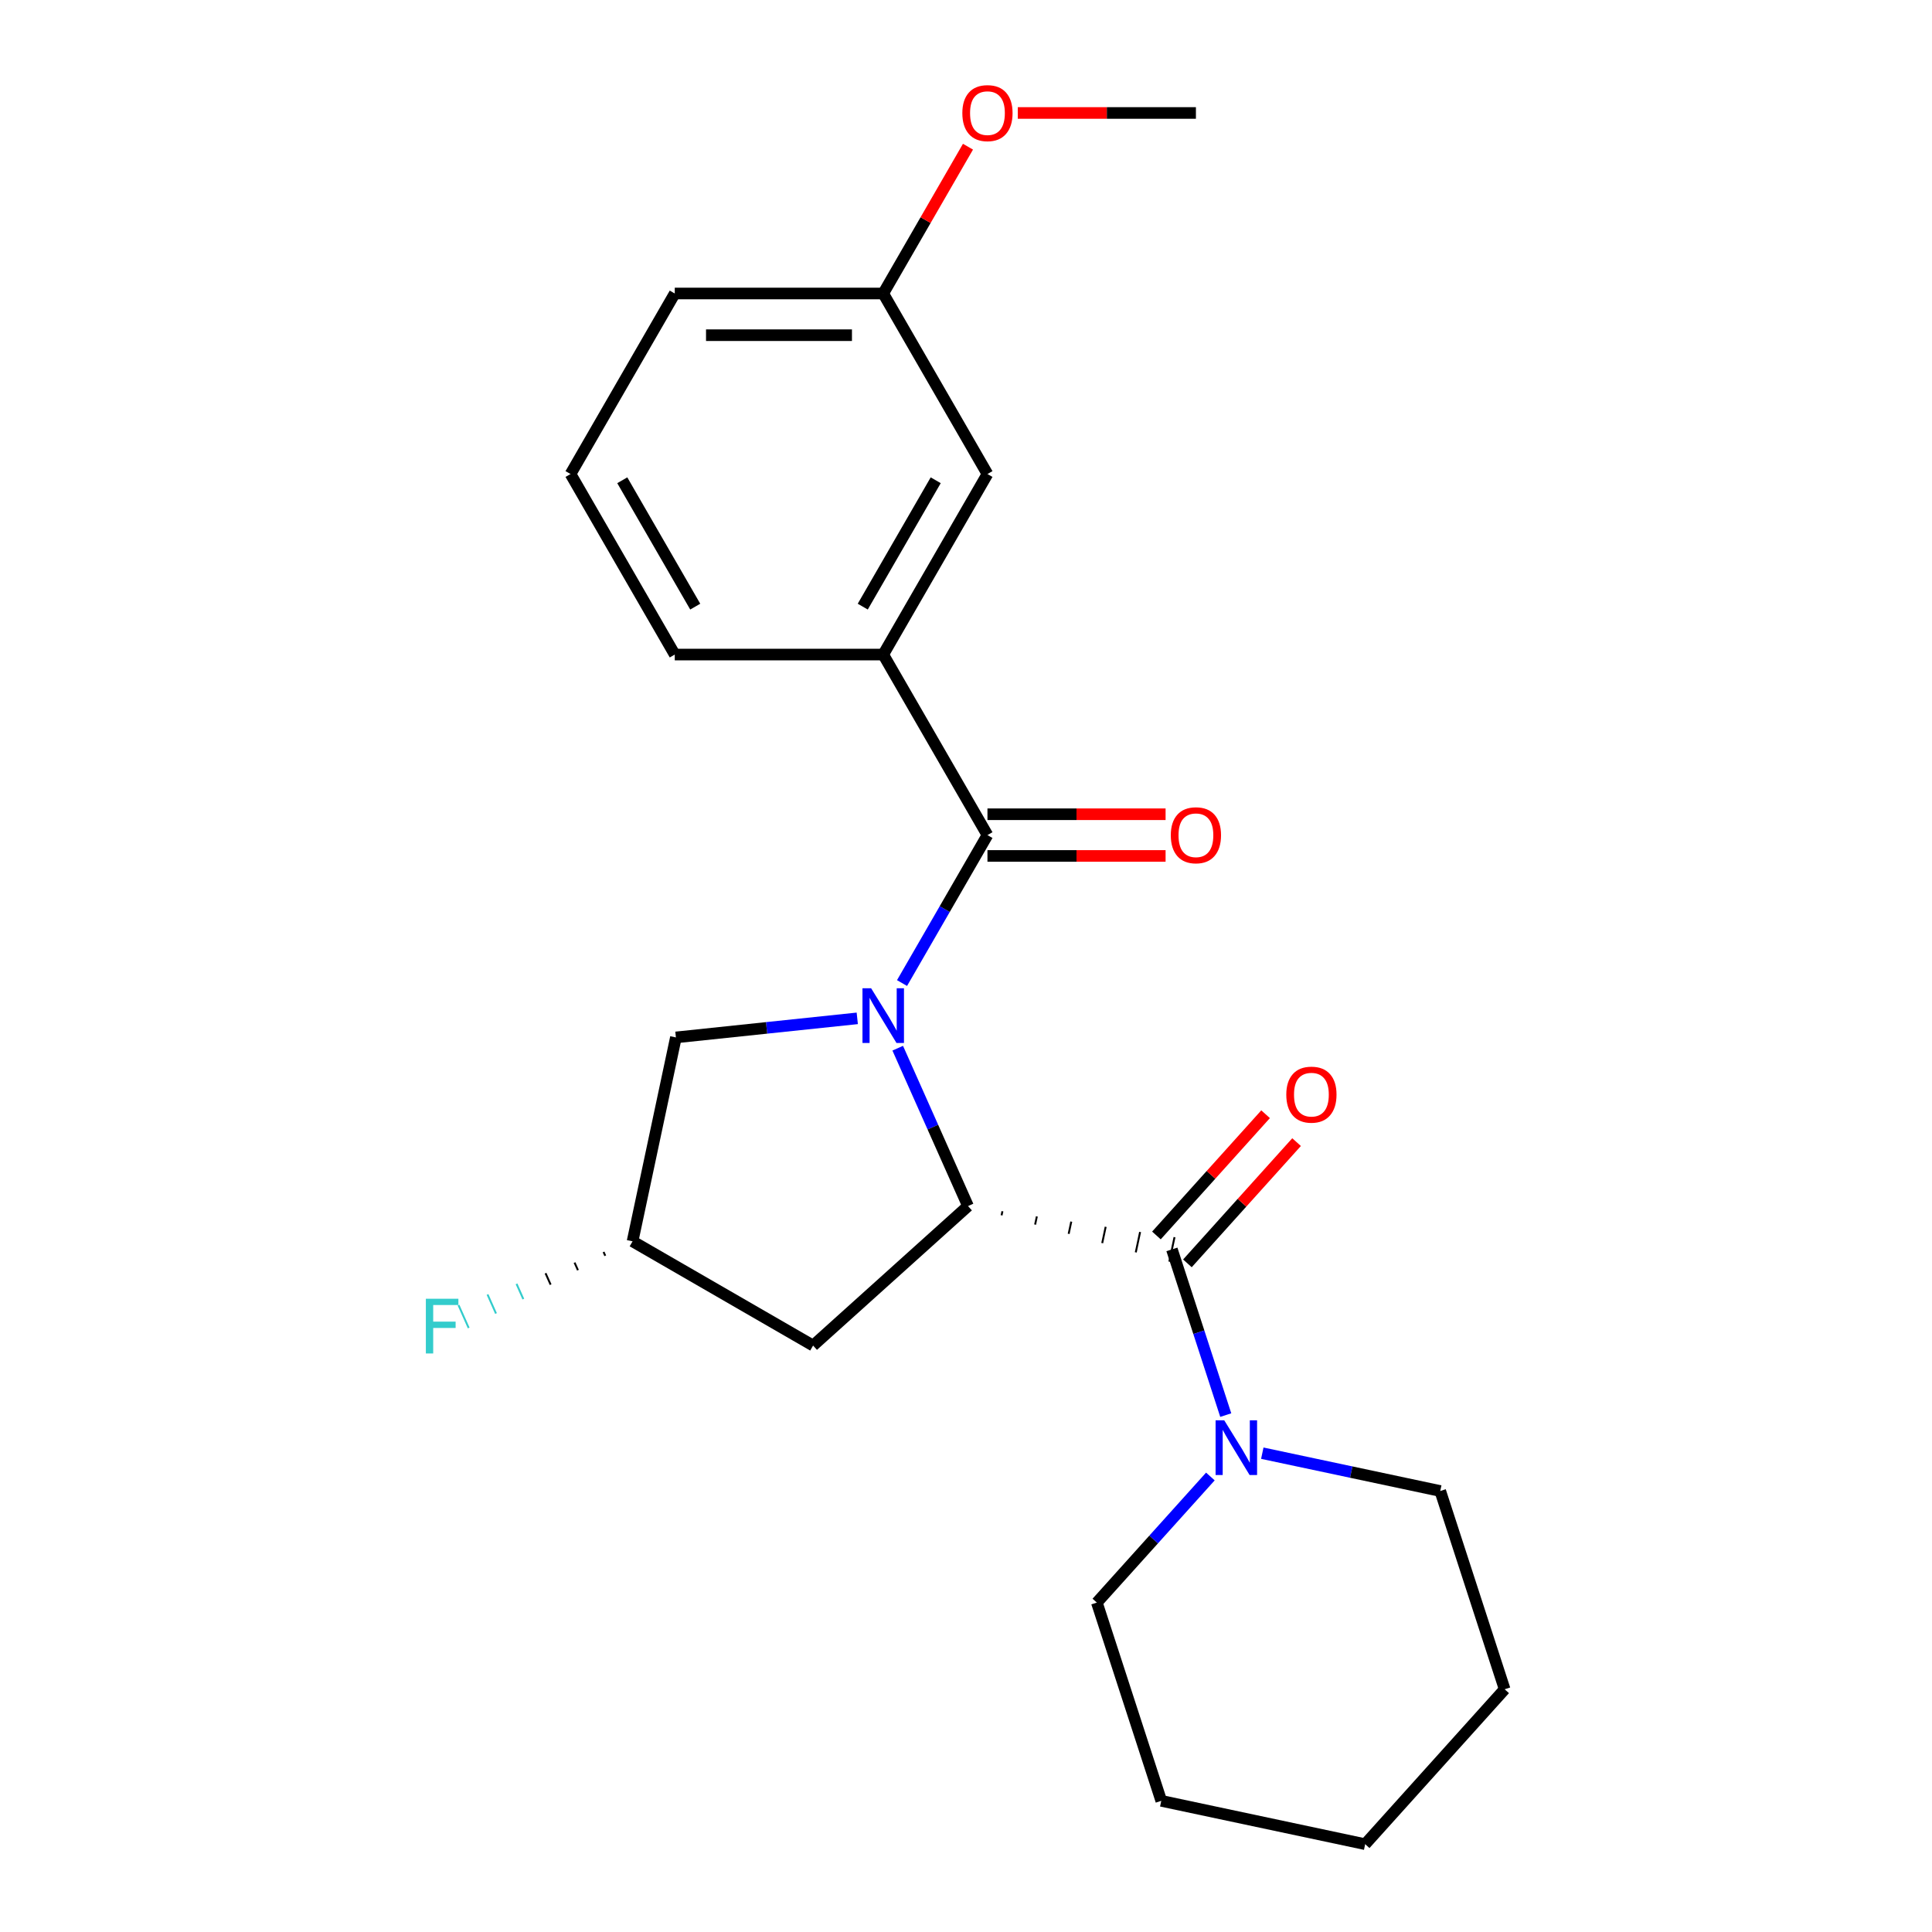 <?xml version='1.0' encoding='iso-8859-1'?>
<svg version='1.1' baseProfile='full'
              xmlns='http://www.w3.org/2000/svg'
                      xmlns:rdkit='http://www.rdkit.org/xml'
                      xmlns:xlink='http://www.w3.org/1999/xlink'
                  xml:space='preserve'
width='1000px' height='1000px' viewBox='0 0 1000 1000'>
<!-- END OF HEADER -->
<rect style='opacity:1.0;fill:#FFFFFF;stroke:none' width='1000' height='1000' x='0' y='0'> </rect>
<path class='bond-0' d='M 464.661,542.544 L 482.851,583.401' style='fill:none;fill-rule:evenodd;stroke:#0000FF;stroke-width:6px;stroke-linecap:butt;stroke-linejoin:miter;stroke-opacity:1' />
<path class='bond-0' d='M 482.851,583.401 L 501.042,624.258' style='fill:none;fill-rule:evenodd;stroke:#000000;stroke-width:6px;stroke-linecap:butt;stroke-linejoin:miter;stroke-opacity:1' />
<path class='bond-1' d='M 466.888,508.829 L 488.997,470.536' style='fill:none;fill-rule:evenodd;stroke:#0000FF;stroke-width:6px;stroke-linecap:butt;stroke-linejoin:miter;stroke-opacity:1' />
<path class='bond-1' d='M 488.997,470.536 L 511.105,432.244' style='fill:none;fill-rule:evenodd;stroke:#000000;stroke-width:6px;stroke-linecap:butt;stroke-linejoin:miter;stroke-opacity:1' />
<path class='bond-6' d='M 443.718,527.099 L 396.783,532.032' style='fill:none;fill-rule:evenodd;stroke:#0000FF;stroke-width:6px;stroke-linecap:butt;stroke-linejoin:miter;stroke-opacity:1' />
<path class='bond-6' d='M 396.783,532.032 L 349.847,536.965' style='fill:none;fill-rule:evenodd;stroke:#000000;stroke-width:6px;stroke-linecap:butt;stroke-linejoin:miter;stroke-opacity:1' />
<path class='bond-2' d='M 518.408,629.052 L 518.857,626.941' style='fill:none;fill-rule:evenodd;stroke:#000000;stroke-width:1.0px;stroke-linecap:butt;stroke-linejoin:miter;stroke-opacity:1' />
<path class='bond-2' d='M 535.774,633.846 L 536.671,629.625' style='fill:none;fill-rule:evenodd;stroke:#000000;stroke-width:1.0px;stroke-linecap:butt;stroke-linejoin:miter;stroke-opacity:1' />
<path class='bond-2' d='M 553.14,638.641 L 554.486,632.308' style='fill:none;fill-rule:evenodd;stroke:#000000;stroke-width:1.0px;stroke-linecap:butt;stroke-linejoin:miter;stroke-opacity:1' />
<path class='bond-2' d='M 570.505,643.435 L 572.3,634.992' style='fill:none;fill-rule:evenodd;stroke:#000000;stroke-width:1.0px;stroke-linecap:butt;stroke-linejoin:miter;stroke-opacity:1' />
<path class='bond-2' d='M 587.871,648.229 L 590.115,637.675' style='fill:none;fill-rule:evenodd;stroke:#000000;stroke-width:1.0px;stroke-linecap:butt;stroke-linejoin:miter;stroke-opacity:1' />
<path class='bond-2' d='M 605.237,653.024 L 607.929,640.359' style='fill:none;fill-rule:evenodd;stroke:#000000;stroke-width:1.0px;stroke-linecap:butt;stroke-linejoin:miter;stroke-opacity:1' />
<path class='bond-5' d='M 501.042,624.258 L 420.857,696.456' style='fill:none;fill-rule:evenodd;stroke:#000000;stroke-width:6px;stroke-linecap:butt;stroke-linejoin:miter;stroke-opacity:1' />
<path class='bond-4' d='M 511.105,432.244 L 457.155,338.8' style='fill:none;fill-rule:evenodd;stroke:#000000;stroke-width:6px;stroke-linecap:butt;stroke-linejoin:miter;stroke-opacity:1' />
<path class='bond-7' d='M 511.105,443.033 L 557.206,443.033' style='fill:none;fill-rule:evenodd;stroke:#000000;stroke-width:6px;stroke-linecap:butt;stroke-linejoin:miter;stroke-opacity:1' />
<path class='bond-7' d='M 557.206,443.033 L 603.307,443.033' style='fill:none;fill-rule:evenodd;stroke:#FF0000;stroke-width:6px;stroke-linecap:butt;stroke-linejoin:miter;stroke-opacity:1' />
<path class='bond-7' d='M 511.105,421.454 L 557.206,421.454' style='fill:none;fill-rule:evenodd;stroke:#000000;stroke-width:6px;stroke-linecap:butt;stroke-linejoin:miter;stroke-opacity:1' />
<path class='bond-7' d='M 557.206,421.454 L 603.307,421.454' style='fill:none;fill-rule:evenodd;stroke:#FF0000;stroke-width:6px;stroke-linecap:butt;stroke-linejoin:miter;stroke-opacity:1' />
<path class='bond-3' d='M 606.583,646.691 L 620.516,689.571' style='fill:none;fill-rule:evenodd;stroke:#000000;stroke-width:6px;stroke-linecap:butt;stroke-linejoin:miter;stroke-opacity:1' />
<path class='bond-3' d='M 620.516,689.571 L 634.449,732.452' style='fill:none;fill-rule:evenodd;stroke:#0000FF;stroke-width:6px;stroke-linecap:butt;stroke-linejoin:miter;stroke-opacity:1' />
<path class='bond-8' d='M 614.602,653.911 L 642.852,622.536' style='fill:none;fill-rule:evenodd;stroke:#000000;stroke-width:6px;stroke-linecap:butt;stroke-linejoin:miter;stroke-opacity:1' />
<path class='bond-8' d='M 642.852,622.536 L 671.103,591.16' style='fill:none;fill-rule:evenodd;stroke:#FF0000;stroke-width:6px;stroke-linecap:butt;stroke-linejoin:miter;stroke-opacity:1' />
<path class='bond-8' d='M 598.565,639.471 L 626.815,608.096' style='fill:none;fill-rule:evenodd;stroke:#000000;stroke-width:6px;stroke-linecap:butt;stroke-linejoin:miter;stroke-opacity:1' />
<path class='bond-8' d='M 626.815,608.096 L 655.066,576.72' style='fill:none;fill-rule:evenodd;stroke:#FF0000;stroke-width:6px;stroke-linecap:butt;stroke-linejoin:miter;stroke-opacity:1' />
<path class='bond-13' d='M 626.488,764.233 L 597.108,796.863' style='fill:none;fill-rule:evenodd;stroke:#0000FF;stroke-width:6px;stroke-linecap:butt;stroke-linejoin:miter;stroke-opacity:1' />
<path class='bond-13' d='M 597.108,796.863 L 567.727,829.494' style='fill:none;fill-rule:evenodd;stroke:#000000;stroke-width:6px;stroke-linecap:butt;stroke-linejoin:miter;stroke-opacity:1' />
<path class='bond-14' d='M 653.363,752.165 L 699.415,761.954' style='fill:none;fill-rule:evenodd;stroke:#0000FF;stroke-width:6px;stroke-linecap:butt;stroke-linejoin:miter;stroke-opacity:1' />
<path class='bond-14' d='M 699.415,761.954 L 745.467,771.743' style='fill:none;fill-rule:evenodd;stroke:#000000;stroke-width:6px;stroke-linecap:butt;stroke-linejoin:miter;stroke-opacity:1' />
<path class='bond-10' d='M 457.155,338.8 L 511.105,245.357' style='fill:none;fill-rule:evenodd;stroke:#000000;stroke-width:6px;stroke-linecap:butt;stroke-linejoin:miter;stroke-opacity:1' />
<path class='bond-10' d='M 446.559,313.994 L 484.324,248.583' style='fill:none;fill-rule:evenodd;stroke:#000000;stroke-width:6px;stroke-linecap:butt;stroke-linejoin:miter;stroke-opacity:1' />
<path class='bond-15' d='M 457.155,338.8 L 349.256,338.8' style='fill:none;fill-rule:evenodd;stroke:#000000;stroke-width:6px;stroke-linecap:butt;stroke-linejoin:miter;stroke-opacity:1' />
<path class='bond-23' d='M 420.857,696.456 L 327.414,642.507' style='fill:none;fill-rule:evenodd;stroke:#000000;stroke-width:6px;stroke-linecap:butt;stroke-linejoin:miter;stroke-opacity:1' />
<path class='bond-9' d='M 349.847,536.965 L 327.414,642.507' style='fill:none;fill-rule:evenodd;stroke:#000000;stroke-width:6px;stroke-linecap:butt;stroke-linejoin:miter;stroke-opacity:1' />
<path class='bond-12' d='M 312.4,648.01 L 313.277,649.982' style='fill:none;fill-rule:evenodd;stroke:#000000;stroke-width:1.0px;stroke-linecap:butt;stroke-linejoin:miter;stroke-opacity:1' />
<path class='bond-12' d='M 297.385,653.514 L 299.141,657.457' style='fill:none;fill-rule:evenodd;stroke:#000000;stroke-width:1.0px;stroke-linecap:butt;stroke-linejoin:miter;stroke-opacity:1' />
<path class='bond-12' d='M 282.371,659.018 L 285.004,664.932' style='fill:none;fill-rule:evenodd;stroke:#000000;stroke-width:1.0px;stroke-linecap:butt;stroke-linejoin:miter;stroke-opacity:1' />
<path class='bond-12' d='M 267.356,664.522 L 270.867,672.407' style='fill:none;fill-rule:evenodd;stroke:#33CCCC;stroke-width:1.0px;stroke-linecap:butt;stroke-linejoin:miter;stroke-opacity:1' />
<path class='bond-12' d='M 252.342,670.025 L 256.731,679.882' style='fill:none;fill-rule:evenodd;stroke:#33CCCC;stroke-width:1.0px;stroke-linecap:butt;stroke-linejoin:miter;stroke-opacity:1' />
<path class='bond-12' d='M 237.328,675.529 L 242.594,687.358' style='fill:none;fill-rule:evenodd;stroke:#33CCCC;stroke-width:1.0px;stroke-linecap:butt;stroke-linejoin:miter;stroke-opacity:1' />
<path class='bond-11' d='M 511.105,245.357 L 457.155,151.913' style='fill:none;fill-rule:evenodd;stroke:#000000;stroke-width:6px;stroke-linecap:butt;stroke-linejoin:miter;stroke-opacity:1' />
<path class='bond-16' d='M 457.155,151.913 L 479.091,113.921' style='fill:none;fill-rule:evenodd;stroke:#000000;stroke-width:6px;stroke-linecap:butt;stroke-linejoin:miter;stroke-opacity:1' />
<path class='bond-16' d='M 479.091,113.921 L 501.026,75.928' style='fill:none;fill-rule:evenodd;stroke:#FF0000;stroke-width:6px;stroke-linecap:butt;stroke-linejoin:miter;stroke-opacity:1' />
<path class='bond-24' d='M 457.155,151.913 L 349.256,151.913' style='fill:none;fill-rule:evenodd;stroke:#000000;stroke-width:6px;stroke-linecap:butt;stroke-linejoin:miter;stroke-opacity:1' />
<path class='bond-24' d='M 440.971,173.493 L 365.441,173.493' style='fill:none;fill-rule:evenodd;stroke:#000000;stroke-width:6px;stroke-linecap:butt;stroke-linejoin:miter;stroke-opacity:1' />
<path class='bond-20' d='M 567.727,829.494 L 601.07,932.112' style='fill:none;fill-rule:evenodd;stroke:#000000;stroke-width:6px;stroke-linecap:butt;stroke-linejoin:miter;stroke-opacity:1' />
<path class='bond-21' d='M 745.467,771.743 L 778.81,874.361' style='fill:none;fill-rule:evenodd;stroke:#000000;stroke-width:6px;stroke-linecap:butt;stroke-linejoin:miter;stroke-opacity:1' />
<path class='bond-17' d='M 349.256,338.8 L 295.307,245.357' style='fill:none;fill-rule:evenodd;stroke:#000000;stroke-width:6px;stroke-linecap:butt;stroke-linejoin:miter;stroke-opacity:1' />
<path class='bond-17' d='M 359.853,313.994 L 322.088,248.583' style='fill:none;fill-rule:evenodd;stroke:#000000;stroke-width:6px;stroke-linecap:butt;stroke-linejoin:miter;stroke-opacity:1' />
<path class='bond-19' d='M 526.802,58.47 L 572.903,58.47' style='fill:none;fill-rule:evenodd;stroke:#FF0000;stroke-width:6px;stroke-linecap:butt;stroke-linejoin:miter;stroke-opacity:1' />
<path class='bond-19' d='M 572.903,58.47 L 619.004,58.47' style='fill:none;fill-rule:evenodd;stroke:#000000;stroke-width:6px;stroke-linecap:butt;stroke-linejoin:miter;stroke-opacity:1' />
<path class='bond-18' d='M 295.307,245.357 L 349.256,151.913' style='fill:none;fill-rule:evenodd;stroke:#000000;stroke-width:6px;stroke-linecap:butt;stroke-linejoin:miter;stroke-opacity:1' />
<path class='bond-25' d='M 601.07,932.112 L 706.611,954.545' style='fill:none;fill-rule:evenodd;stroke:#000000;stroke-width:6px;stroke-linecap:butt;stroke-linejoin:miter;stroke-opacity:1' />
<path class='bond-22' d='M 778.81,874.361 L 706.611,954.545' style='fill:none;fill-rule:evenodd;stroke:#000000;stroke-width:6px;stroke-linecap:butt;stroke-linejoin:miter;stroke-opacity:1' />
<path  class='atom-0' d='M 450.895 511.527
L 460.175 526.527
Q 461.095 528.007, 462.575 530.687
Q 464.055 533.367, 464.135 533.527
L 464.135 511.527
L 467.895 511.527
L 467.895 539.847
L 464.015 539.847
L 454.055 523.447
Q 452.895 521.527, 451.655 519.327
Q 450.455 517.127, 450.095 516.447
L 450.095 539.847
L 446.415 539.847
L 446.415 511.527
L 450.895 511.527
' fill='#0000FF'/>
<path  class='atom-4' d='M 633.666 735.149
L 642.946 750.149
Q 643.866 751.629, 645.346 754.309
Q 646.826 756.989, 646.906 757.149
L 646.906 735.149
L 650.666 735.149
L 650.666 763.469
L 646.786 763.469
L 636.826 747.069
Q 635.666 745.149, 634.426 742.949
Q 633.226 740.749, 632.866 740.069
L 632.866 763.469
L 629.186 763.469
L 629.186 735.149
L 633.666 735.149
' fill='#0000FF'/>
<path  class='atom-8' d='M 606.004 432.324
Q 606.004 425.524, 609.364 421.724
Q 612.724 417.924, 619.004 417.924
Q 625.284 417.924, 628.644 421.724
Q 632.004 425.524, 632.004 432.324
Q 632.004 439.204, 628.604 443.124
Q 625.204 447.004, 619.004 447.004
Q 612.764 447.004, 609.364 443.124
Q 606.004 439.244, 606.004 432.324
M 619.004 443.804
Q 623.324 443.804, 625.644 440.924
Q 628.004 438.004, 628.004 432.324
Q 628.004 426.764, 625.644 423.964
Q 623.324 421.124, 619.004 421.124
Q 614.684 421.124, 612.324 423.924
Q 610.004 426.724, 610.004 432.324
Q 610.004 438.044, 612.324 440.924
Q 614.684 443.804, 619.004 443.804
' fill='#FF0000'/>
<path  class='atom-9' d='M 665.782 566.586
Q 665.782 559.786, 669.142 555.986
Q 672.502 552.186, 678.782 552.186
Q 685.062 552.186, 688.422 555.986
Q 691.782 559.786, 691.782 566.586
Q 691.782 573.466, 688.382 577.386
Q 684.982 581.266, 678.782 581.266
Q 672.542 581.266, 669.142 577.386
Q 665.782 573.506, 665.782 566.586
M 678.782 578.066
Q 683.102 578.066, 685.422 575.186
Q 687.782 572.266, 687.782 566.586
Q 687.782 561.026, 685.422 558.226
Q 683.102 555.386, 678.782 555.386
Q 674.462 555.386, 672.102 558.186
Q 669.782 560.986, 669.782 566.586
Q 669.782 572.306, 672.102 575.186
Q 674.462 578.066, 678.782 578.066
' fill='#FF0000'/>
<path  class='atom-13' d='M 220.423 672.233
L 237.263 672.233
L 237.263 675.473
L 224.223 675.473
L 224.223 684.073
L 235.823 684.073
L 235.823 687.353
L 224.223 687.353
L 224.223 700.553
L 220.423 700.553
L 220.423 672.233
' fill='#33CCCC'/>
<path  class='atom-17' d='M 498.105 58.55
Q 498.105 51.75, 501.465 47.95
Q 504.825 44.15, 511.105 44.15
Q 517.385 44.15, 520.745 47.95
Q 524.105 51.75, 524.105 58.55
Q 524.105 65.43, 520.705 69.35
Q 517.305 73.23, 511.105 73.23
Q 504.865 73.23, 501.465 69.35
Q 498.105 65.47, 498.105 58.55
M 511.105 70.03
Q 515.425 70.03, 517.745 67.15
Q 520.105 64.23, 520.105 58.55
Q 520.105 52.99, 517.745 50.19
Q 515.425 47.35, 511.105 47.35
Q 506.785 47.35, 504.425 50.15
Q 502.105 52.95, 502.105 58.55
Q 502.105 64.27, 504.425 67.15
Q 506.785 70.03, 511.105 70.03
' fill='#FF0000'/>
</svg>
